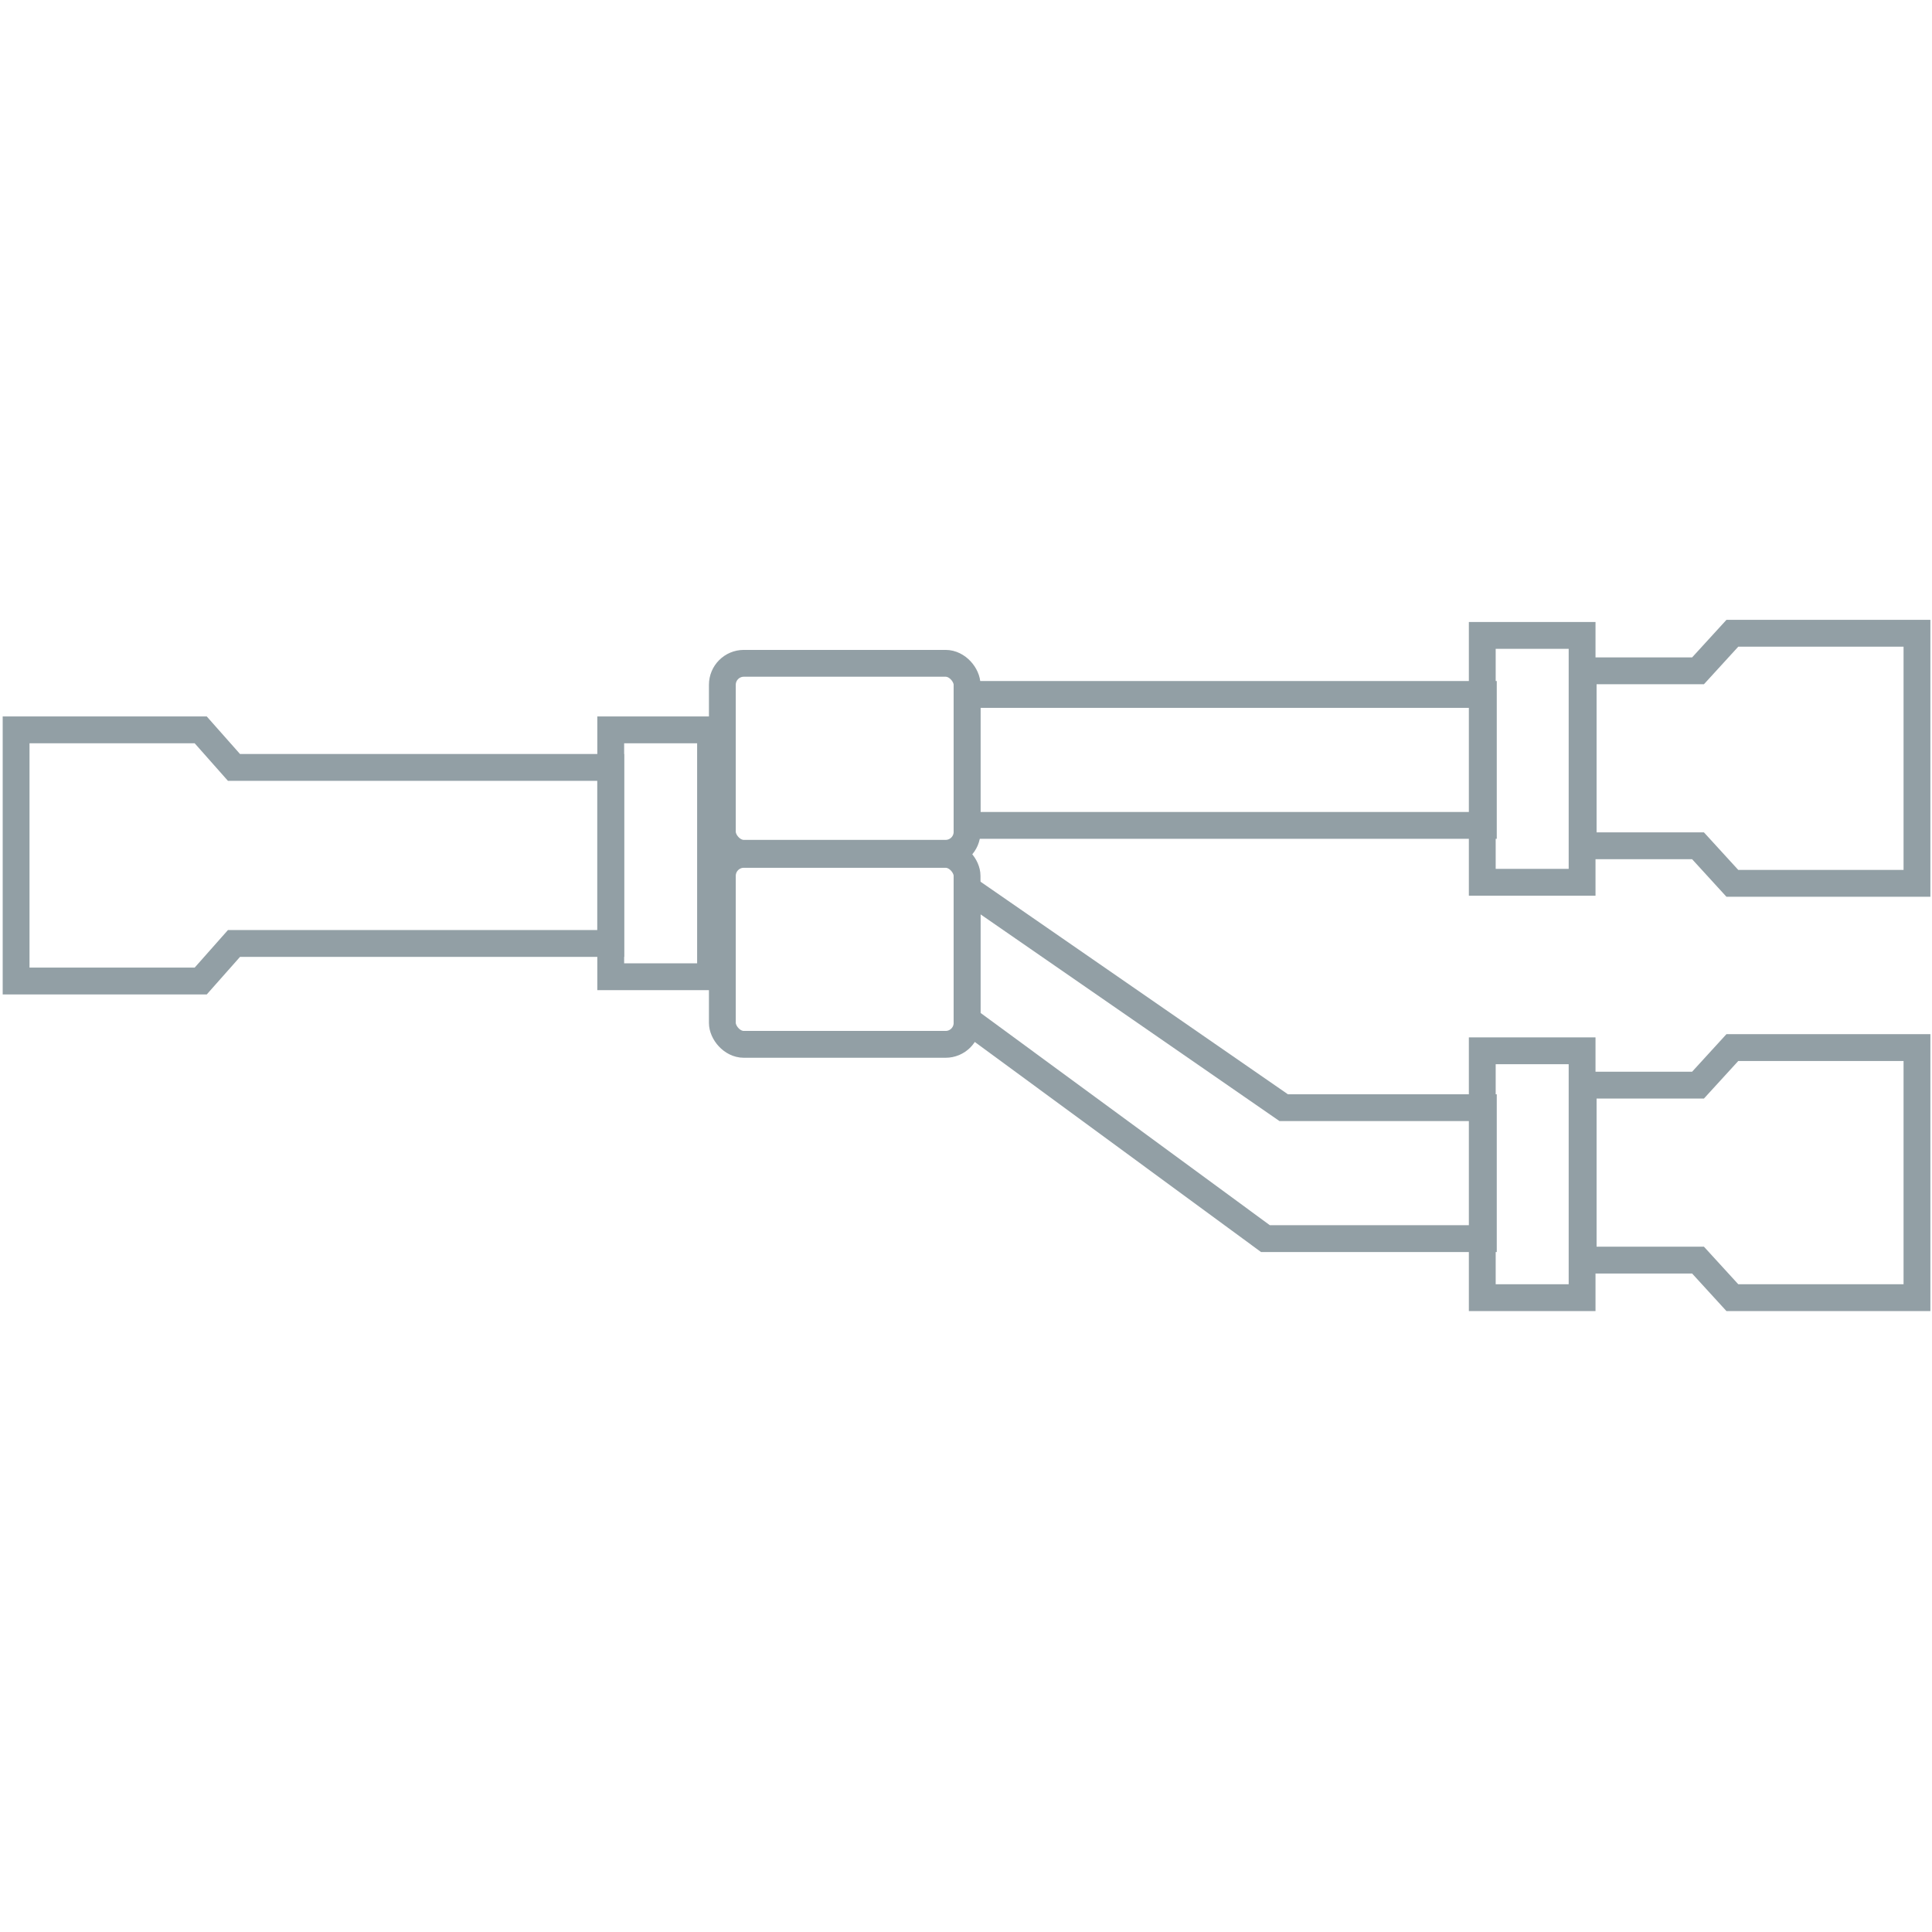 <?xml version="1.0" encoding="UTF-8"?>
<svg xmlns="http://www.w3.org/2000/svg" id="Warstwa_1" version="1.1" viewBox="0 0 180 180" width="180" height="180">
  
  <defs>
    <style>
      .st0 {
        fill: none;
        stroke: #929fa5;
        stroke-miterlimit: 10;
        stroke-width: 2.5px;
      }

      .st1 {
        display: none;
      }

      .st2 {
        fill: #929fa5;
      }
    </style>
  </defs>
  <g id="Warstwa_11" data-name="Warstwa_1" class="st1">
    <g>
      <path class="st2" d="M31.8,73.1l-3-3H12.5v21.9h16.2l2.8-2.8h30.9v-16.2h-30.6ZM60.2,87.2h-29.7l-2.8,2.8h-13.3v-17.8h13.4l3,3h29.3v12.1h.1Z"/>
      <path class="st2" d="M130.6,79.3v2h2v-2h-2ZM151.3,62.4l-2.8,2.8h-9.8v2h10.7l2.8-2.8h13.3v17.8h-13.4l-3-3h-10.3v2h9.4l3,3h16.3v-21.9h-16.2ZM130.6,65.2v2h2v-2h-2Z"/>
      <path class="st2" d="M60.2,70.1v21.9h10.2v-21.9h-10.2ZM68.4,89.9h-6.1v-17.8h6.1s0,17.8,0,17.8Z"/>
      <path class="st2" d="M138.8,67.2v12.1h2v-12.1h-2ZM138.8,67.2v12.1h2v-12.1h-2ZM130.6,62.4v21.9h10.2v-21.9h-10.2ZM138.8,82.3h-6.1v-17.8h6.1v17.8ZM138.8,67.2v12.1h2v-12.1h-2Z"/>
      <path class="st2" d="M131.6,98.4v2h2v-2h-2ZM151.3,95.7l-2.8,2.8h-8.9v2h9.7l2.8-2.8h13.3v17.8h-13.4l-3-3h-9.4v2h8.5l3,3h16.3v-21.9h-16.1ZM131.6,112.6v2h2v-2h-2Z"/>
      <path class="st2" d="M133.1,112.6h.5v-1.1c0,.4-.2.8-.5,1.1ZM132.8,100.5c.5.2.8.7.8,1.3v-1.3h-.8ZM133.6,112.6v-1.1c0,.4-.2.8-.5,1.1h.5ZM132.8,100.5c.5.2.8.7.8,1.3v-1.3h-.8ZM131.6,95.7v21.9h10.2v-21.9h-10.2ZM139.7,115.6h-6.1v-17.8h6.1s0,17.8,0,17.8ZM132.8,100.5c.5.2.8.7.8,1.3v-1.3h-.8ZM133.1,112.6h.5v-1.1c0,.4-.2.8-.5,1.1Z"/>
      <path class="st2" d="M90.9,67.1c-.4-1.4-1.7-2.4-3.3-2.4h-14.9c-1.9,0-3.4,1.5-3.4,3.4v10.6c0,1,.4,1.8,1,2.4q.4.4,0,0c.6.6,1.4.9,2.3.9h14.9c.6,0,1.2-.2,1.7-.5h0c.2,0,.4-.3.6-.5.4-.4.8-.9.9-1.5,0-.3,0-.6,0-1v-10.6c0-.3,0-.7,0-1l.2.2ZM72.8,80c-.7,0-1.3-.6-1.3-1.4v-10.6c0-.7.6-1.4,1.3-1.4h14.9c.7,0,1.4.6,1.4,1.4v10.6c0,.8-.6,1.4-1.4,1.4h-14.9Z"/>
      <path class="st2" d="M89,67.1v12.5h43.6v-12.5h-43.6ZM130.6,77.6h-39.5v-8.4h39.5v8.4Z"/>
      <path class="st2" d="M115.3,102.4c.2-.6.9-1.8,1.5-1.8l-1-.3-25-17.7-1.5-1.1h0v13l1.2.9,22.8,17.1.5.3c1.1.2,1.8-.7,1.8-1.2l-1.1-.8-23.1-17.3v-8l23.9,16.8h0Z"/>
      <path class="st2" d="M132.8,100.5c-.2,0-.4,0-.6,0h-17.2l.3.2v1.8h16.3v8.5h-17l.8.7c0,.5-.3.9-.7,1.1-.2,0-.4,0-.5,0s-.3,0-.5,0c.2,0,.4.2.7.2h17.9c.4,0,.7,0,.9-.4.3-.2.5-.6.5-1.1v-9.7c0-.6-.3-1.1-.8-1.3h0Z"/>
      <path class="st2" d="M90.9,82.6c-.2-.6-.5-1.1-.9-1.5-.7-.7-1.6-1.1-2.6-1.1h-14.3c-1,0-2,.4-2.6,1.1h0c-.6.7-1,1.6-1,2.6v10c0,2,1.7,3.7,3.7,3.7h14.3c1.4,0,2.6-.8,3.2-1.9.3-.5.5-1.1.5-1.8v-10c0-.4,0-.7-.2-1h0ZM89,93.7c0,.9-.7,1.7-1.7,1.7h-14.3c-.9,0-1.6-.7-1.6-1.7v-10c0-.9.7-1.6,1.6-1.6h14.3c.9,0,1.7.7,1.7,1.6v10Z"/>
    </g>
  </g>
  <g id="Warstwa_2">
    <polygon class="st0" points="56.9 87.9 21.8 87.9 18.7 91.4 1.5 91.4 1.5 68 18.7 68 21.8 71.5 56.9 71.5 56.9 87.9"/>
    <rect class="st0" x="56.9" y="68" width="9.3" height="23"/>
    <polygon class="st0" points="147.5 62.5 158.2 62.5 161.4 59 178.6 59 178.6 82.3 161.4 82.3 158.2 78.8 147.5 78.8 147.5 62.5"/>
    <rect class="st0" x="138.1" y="59.2" width="9.3" height="23"/>
    <polygon class="st0" points="147.5 101.1 158.2 101.1 161.4 97.6 178.6 97.6 178.6 120.9 161.4 120.9 158.2 117.4 147.5 117.4 147.5 101.1"/>
    <rect class="st0" x="138.1" y="97.9" width="9.3" height="23"/>
    <rect class="st0" x="67.3" y="61.8" width="22.8" height="17.7" rx="2" ry="2"/>
    <rect class="st0" x="67.3" y="79.6" width="22.8" height="17.7" rx="2" ry="2"/>
    <rect class="st0" x="90.1" y="64.7" width="48.1" height="12.2"/>
    <polygon class="st0" points="138.2 115.4 117.9 115.4 90.1 95 90.1 82.8 119.6 103.2 138.2 103.2 138.2 115.4"/>
  </g>
</svg>
